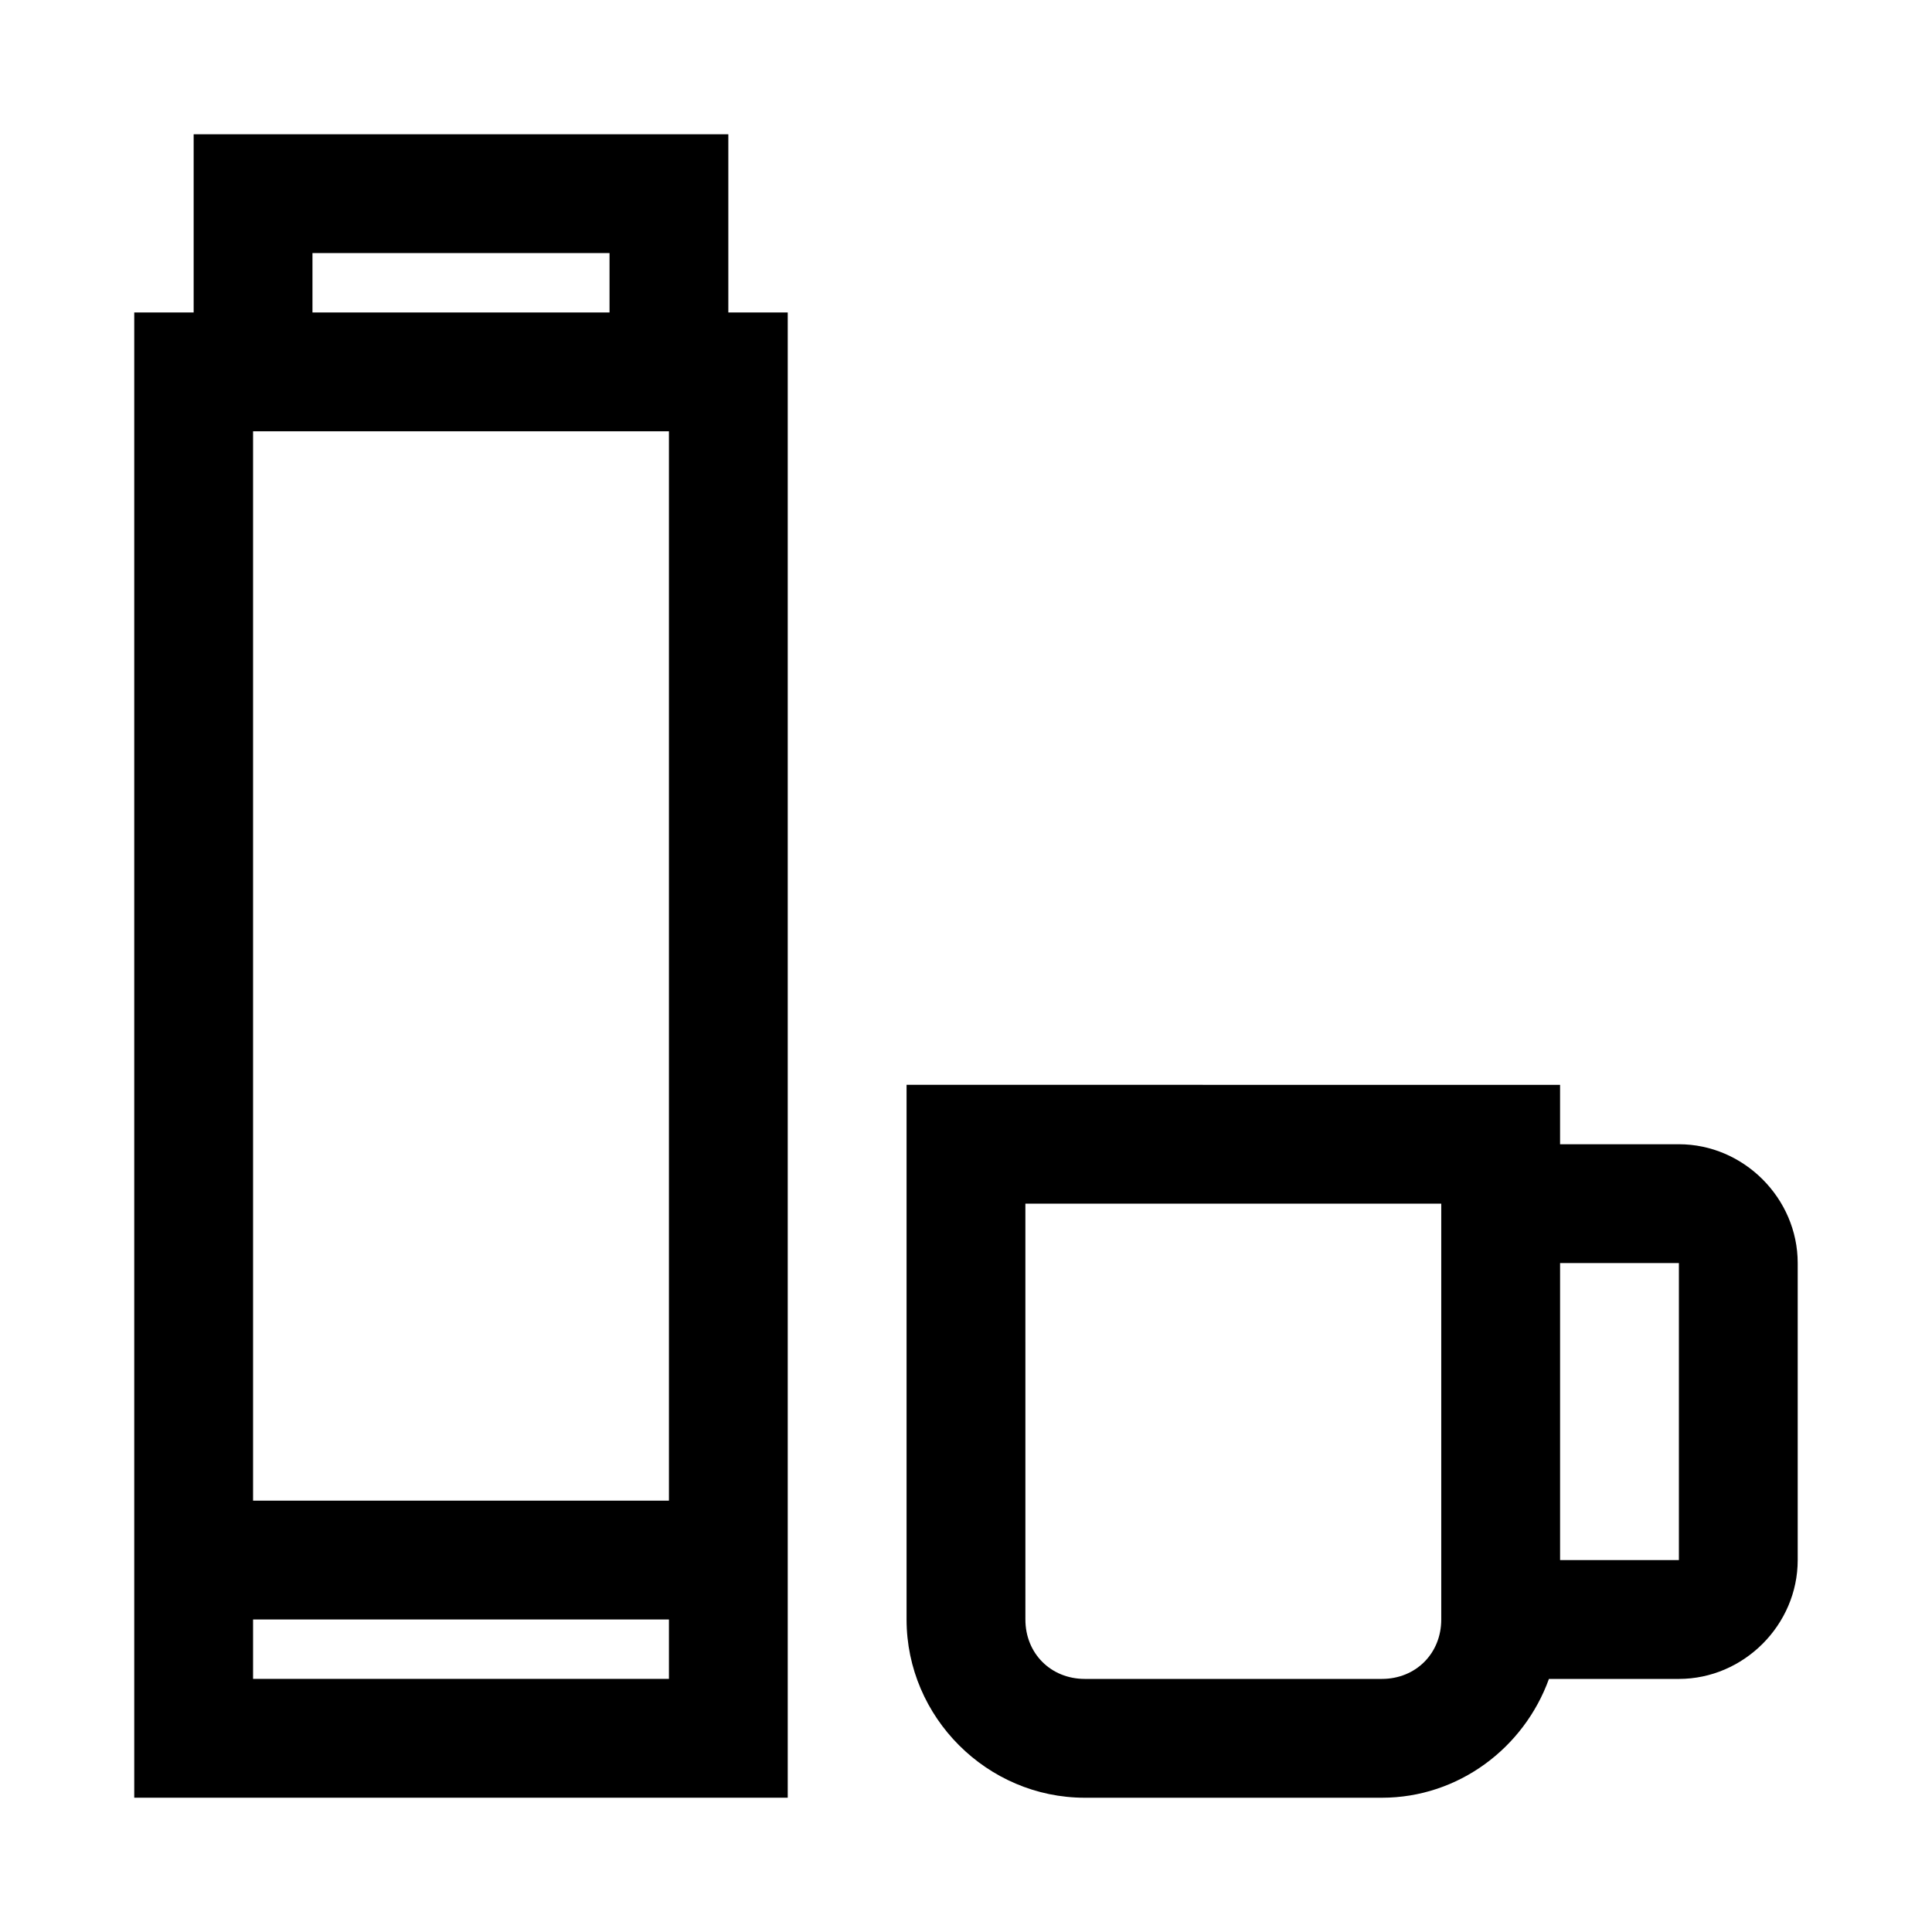 <?xml version="1.0" encoding="UTF-8"?>
<!-- Uploaded to: SVG Repo, www.svgrepo.com, Generator: SVG Repo Mixer Tools -->
<svg fill="#000000" width="800px" height="800px" version="1.1" viewBox="144 144 512 512" xmlns="http://www.w3.org/2000/svg">
 <g>
  <path d="m195.32 179.58v47.23h-15.742v393.6h173.18v-393.6h-15.742v-47.23zm31.488 31.488h78.723v15.742h-78.723zm-15.742 47.23h110.21v283.39h-110.21zm0 314.88h110.21v15.742h-110.21z"/>
  <path d="m384.25 431.49v141.7c0 25.895 21.34 47.23 47.234 47.23h78.719c20.355 0 37.707-13.266 44.281-31.488h34.438c17.172 0 31.488-14.316 31.488-31.488v-78.719c0-17.172-14.316-31.488-31.488-31.488h-31.488v-15.742zm31.488 31.488h110.21v110.21c0 8.992-6.746 15.742-15.742 15.742h-78.719c-8.996 0-15.746-6.75-15.746-15.742zm141.7 15.742h31.488v78.719h-31.488z"/>
 </g>
</svg>